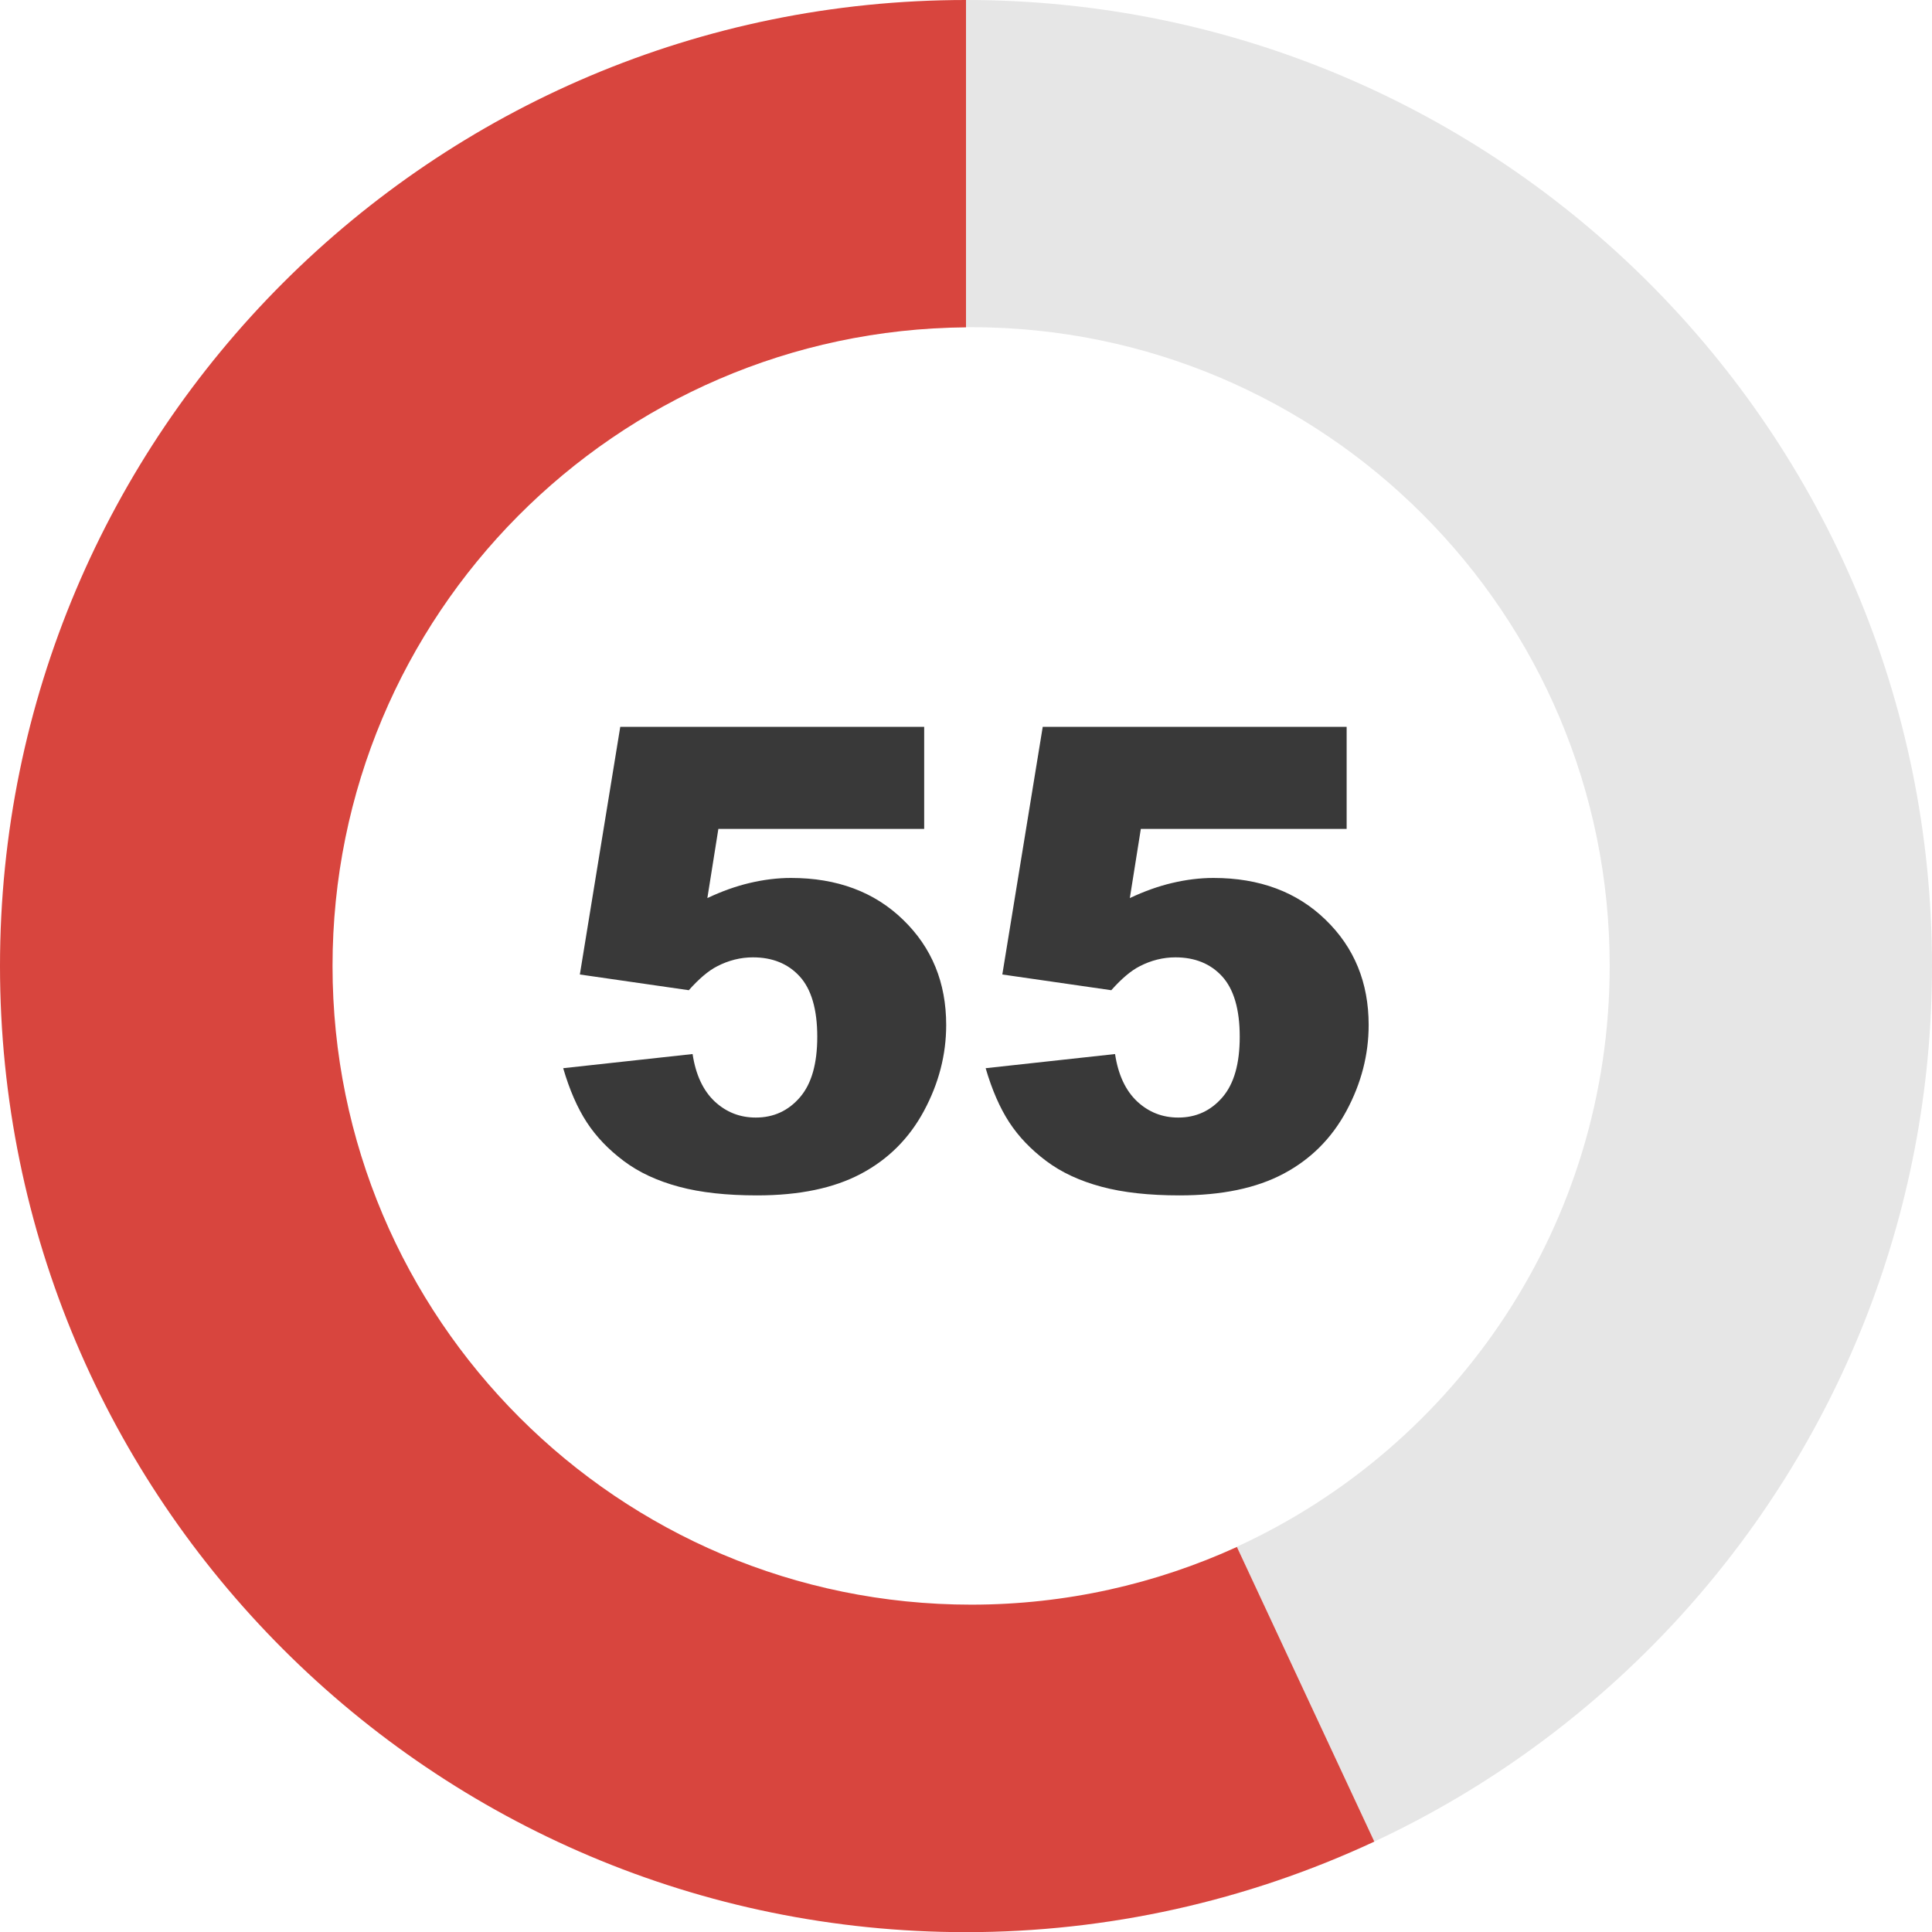 <?xml version="1.0" encoding="utf-8"?><svg version="1.1" id="Layer_1" xmlns="http://www.w3.org/2000/svg" xmlns:xlink="http://www.w3.org/1999/xlink" x="0px" y="0px" viewBox="0 0 122.88 122.88" style="enable-background:new 0 0 122.88 122.88" xml:space="preserve"><style type="text/css">.st0{fill-rule:evenodd;clip-rule:evenodd;fill:#E6E6E6;} .st1{fill-rule:evenodd;clip-rule:evenodd;fill:#D8453E;} .st2{fill:#393939;}</style><g><path class="st0" d="M61.44,0c33.93,0,61.44,27.51,61.44,61.44c0,31.96-24.41,58.22-55.61,61.16c6.96-0.66,13.77-2.51,20.13-5.48 l-8.74-18.74c14-6.41,23.72-20.54,23.72-36.95c0-22.43-18.19-40.62-40.62-40.62c-0.11,0-0.22,0-0.33,0V0z M65.9,122.72 C66.45,122.68,66.63,122.66,65.9,122.72L65.9,122.72z M78.26,98.57C77.9,98.73,77.54,98.89,78.26,98.57L78.26,98.57z"/><path class="st1" d="M78.67,98.39l8.74,18.74c-8.13,3.79-16.99,5.76-25.97,5.76C27.51,122.88,0,95.37,0,61.44S27.51,0,61.44,0 v20.82C39.16,21,21.15,39.12,21.15,61.44c0,22.43,18.19,40.62,40.62,40.62C67.8,102.06,73.52,100.74,78.67,98.39L78.67,98.39z"/><path class="st2" d="M39.45,46.23h19.33v6.49H45.69l-0.7,4.4c0.91-0.43,1.8-0.75,2.69-0.96c0.89-0.21,1.76-0.32,2.63-0.32 c2.93,0,5.31,0.89,7.13,2.66c1.83,1.77,2.74,4,2.74,6.69c0,1.89-0.47,3.71-1.41,5.46c-0.94,1.75-2.27,3.08-4,4 c-1.73,0.92-3.93,1.38-6.62,1.38c-1.93,0-3.59-0.18-4.96-0.55c-1.38-0.37-2.55-0.91-3.52-1.64c-0.96-0.72-1.75-1.54-2.35-2.46 c-0.6-0.92-1.1-2.07-1.5-3.44l8.23-0.9c0.2,1.32,0.67,2.32,1.4,3.01c0.74,0.69,1.61,1.03,2.62,1.03c1.13,0,2.07-0.43,2.81-1.29 c0.74-0.86,1.1-2.14,1.1-3.85c0-1.75-0.38-3.03-1.12-3.84c-0.74-0.81-1.74-1.21-2.97-1.21c-0.78,0-1.55,0.19-2.28,0.57 c-0.55,0.28-1.15,0.79-1.8,1.52l-6.93-1L39.45,46.23L39.45,46.23z M66.32,46.23h19.33v6.49H72.56l-0.7,4.4 c0.91-0.43,1.8-0.75,2.69-0.96c0.89-0.21,1.76-0.32,2.63-0.32c2.93,0,5.31,0.89,7.13,2.66c1.83,1.77,2.74,4,2.74,6.69 c0,1.89-0.47,3.71-1.41,5.46c-0.94,1.75-2.27,3.08-4,4s-3.93,1.38-6.62,1.38c-1.93,0-3.59-0.18-4.96-0.55 c-1.38-0.37-2.55-0.91-3.52-1.64c-0.96-0.72-1.75-1.54-2.35-2.46c-0.6-0.92-1.1-2.07-1.5-3.44l8.23-0.9 c0.2,1.32,0.67,2.32,1.4,3.01c0.74,0.69,1.61,1.03,2.62,1.03c1.13,0,2.07-0.43,2.81-1.29c0.74-0.86,1.1-2.14,1.1-3.85 c0-1.75-0.38-3.03-1.12-3.84c-0.74-0.81-1.74-1.21-2.97-1.21c-0.78,0-1.55,0.19-2.28,0.57c-0.55,0.28-1.15,0.79-1.8,1.52l-6.93-1 L66.32,46.23L66.32,46.23z"/></g></svg>